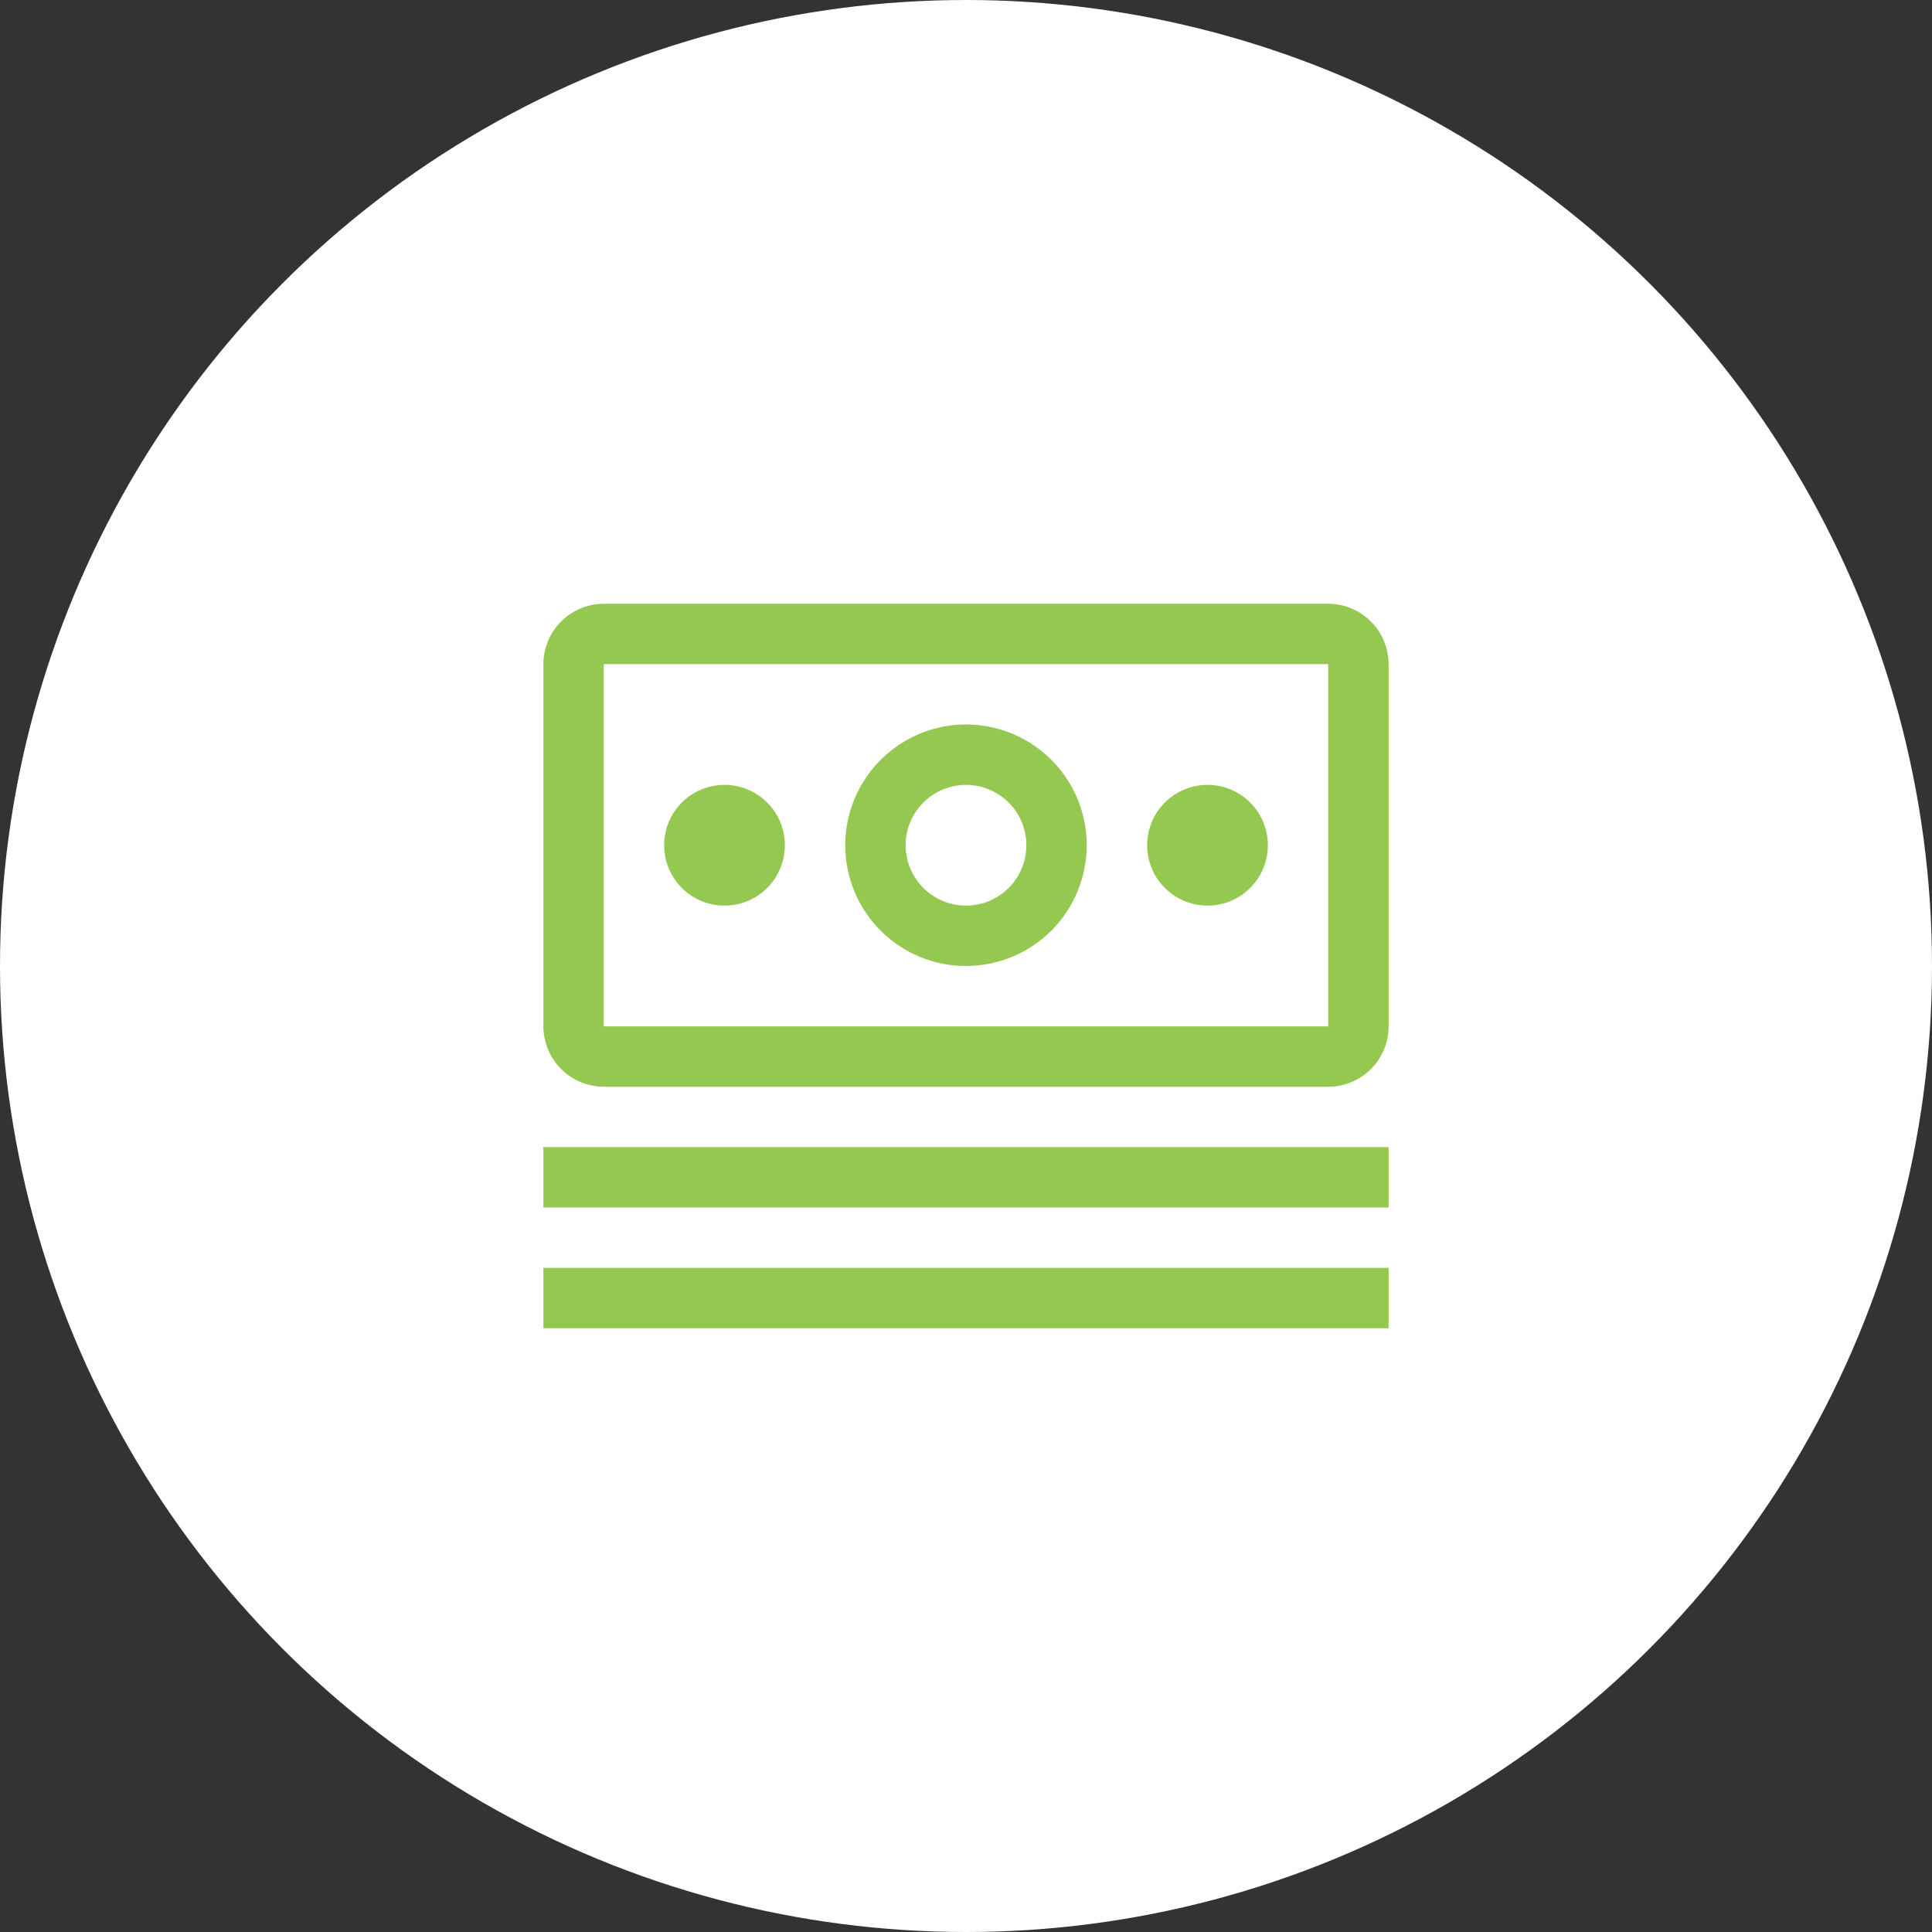 <svg width="32" height="32" viewBox="0 0 32 32" fill="none" xmlns="http://www.w3.org/2000/svg">
<rect x="0" y="0" width="32" height="32" fill="#333333" stroke="none"/>
<circle cx="16" cy="16" r="16" fill="white"/>
<rect width="16" height="16" transform="translate(8 8)" fill="white" fill-opacity="0.01" style="mix-blend-mode:multiply"/>
<path d="M23 19H9V20H23V19Z" fill="#94C850"/>
<path d="M23 21H9V22H23V21Z" fill="#94C850"/>
<path d="M20 13C19.802 13 19.609 13.059 19.444 13.168C19.28 13.278 19.152 13.435 19.076 13.617C19 13.8 18.981 14.001 19.019 14.195C19.058 14.389 19.153 14.567 19.293 14.707C19.433 14.847 19.611 14.942 19.805 14.981C19.999 15.019 20.2 15 20.383 14.924C20.565 14.848 20.722 14.72 20.831 14.556C20.941 14.391 21 14.198 21 14C21 13.735 20.895 13.48 20.707 13.293C20.52 13.105 20.265 13 20 13Z" fill="#94C850"/>
<path d="M16 16C15.604 16 15.218 15.883 14.889 15.663C14.56 15.443 14.304 15.131 14.152 14.765C14.001 14.4 13.961 13.998 14.038 13.61C14.116 13.222 14.306 12.866 14.586 12.586C14.866 12.306 15.222 12.116 15.61 12.038C15.998 11.961 16.4 12.001 16.765 12.152C17.131 12.304 17.443 12.56 17.663 12.889C17.883 13.218 18 13.604 18 14C17.999 14.53 17.788 15.039 17.414 15.414C17.039 15.789 16.53 15.999 16 16ZM16 13C15.802 13 15.609 13.059 15.444 13.168C15.28 13.278 15.152 13.435 15.076 13.617C15 13.8 14.981 14.001 15.019 14.195C15.058 14.389 15.153 14.567 15.293 14.707C15.433 14.847 15.611 14.942 15.805 14.981C15.999 15.019 16.2 15 16.383 14.924C16.565 14.848 16.722 14.72 16.831 14.556C16.941 14.391 17 14.198 17 14C17 13.735 16.894 13.481 16.707 13.293C16.519 13.106 16.265 13 16 13Z" fill="#94C850"/>
<path d="M12 13C11.802 13 11.609 13.059 11.444 13.168C11.28 13.278 11.152 13.435 11.076 13.617C11 13.8 10.981 14.001 11.019 14.195C11.058 14.389 11.153 14.567 11.293 14.707C11.433 14.847 11.611 14.942 11.805 14.981C11.999 15.019 12.2 15 12.383 14.924C12.565 14.848 12.722 14.72 12.832 14.556C12.941 14.391 13 14.198 13 14C13 13.735 12.895 13.48 12.707 13.293C12.52 13.105 12.265 13 12 13Z" fill="#94C850"/>
<path d="M22 18H10C9.735 17.999 9.481 17.894 9.294 17.706C9.106 17.519 9.001 17.265 9 17V11C9.001 10.735 9.106 10.481 9.294 10.294C9.481 10.106 9.735 10.001 10 10H22C22.265 10.001 22.519 10.106 22.706 10.294C22.894 10.481 22.999 10.735 23 11V17C23 17.265 22.894 17.519 22.707 17.707C22.519 17.894 22.265 18 22 18ZM22 11H10V17H22V11Z" fill="#94C850"/>
</svg>
